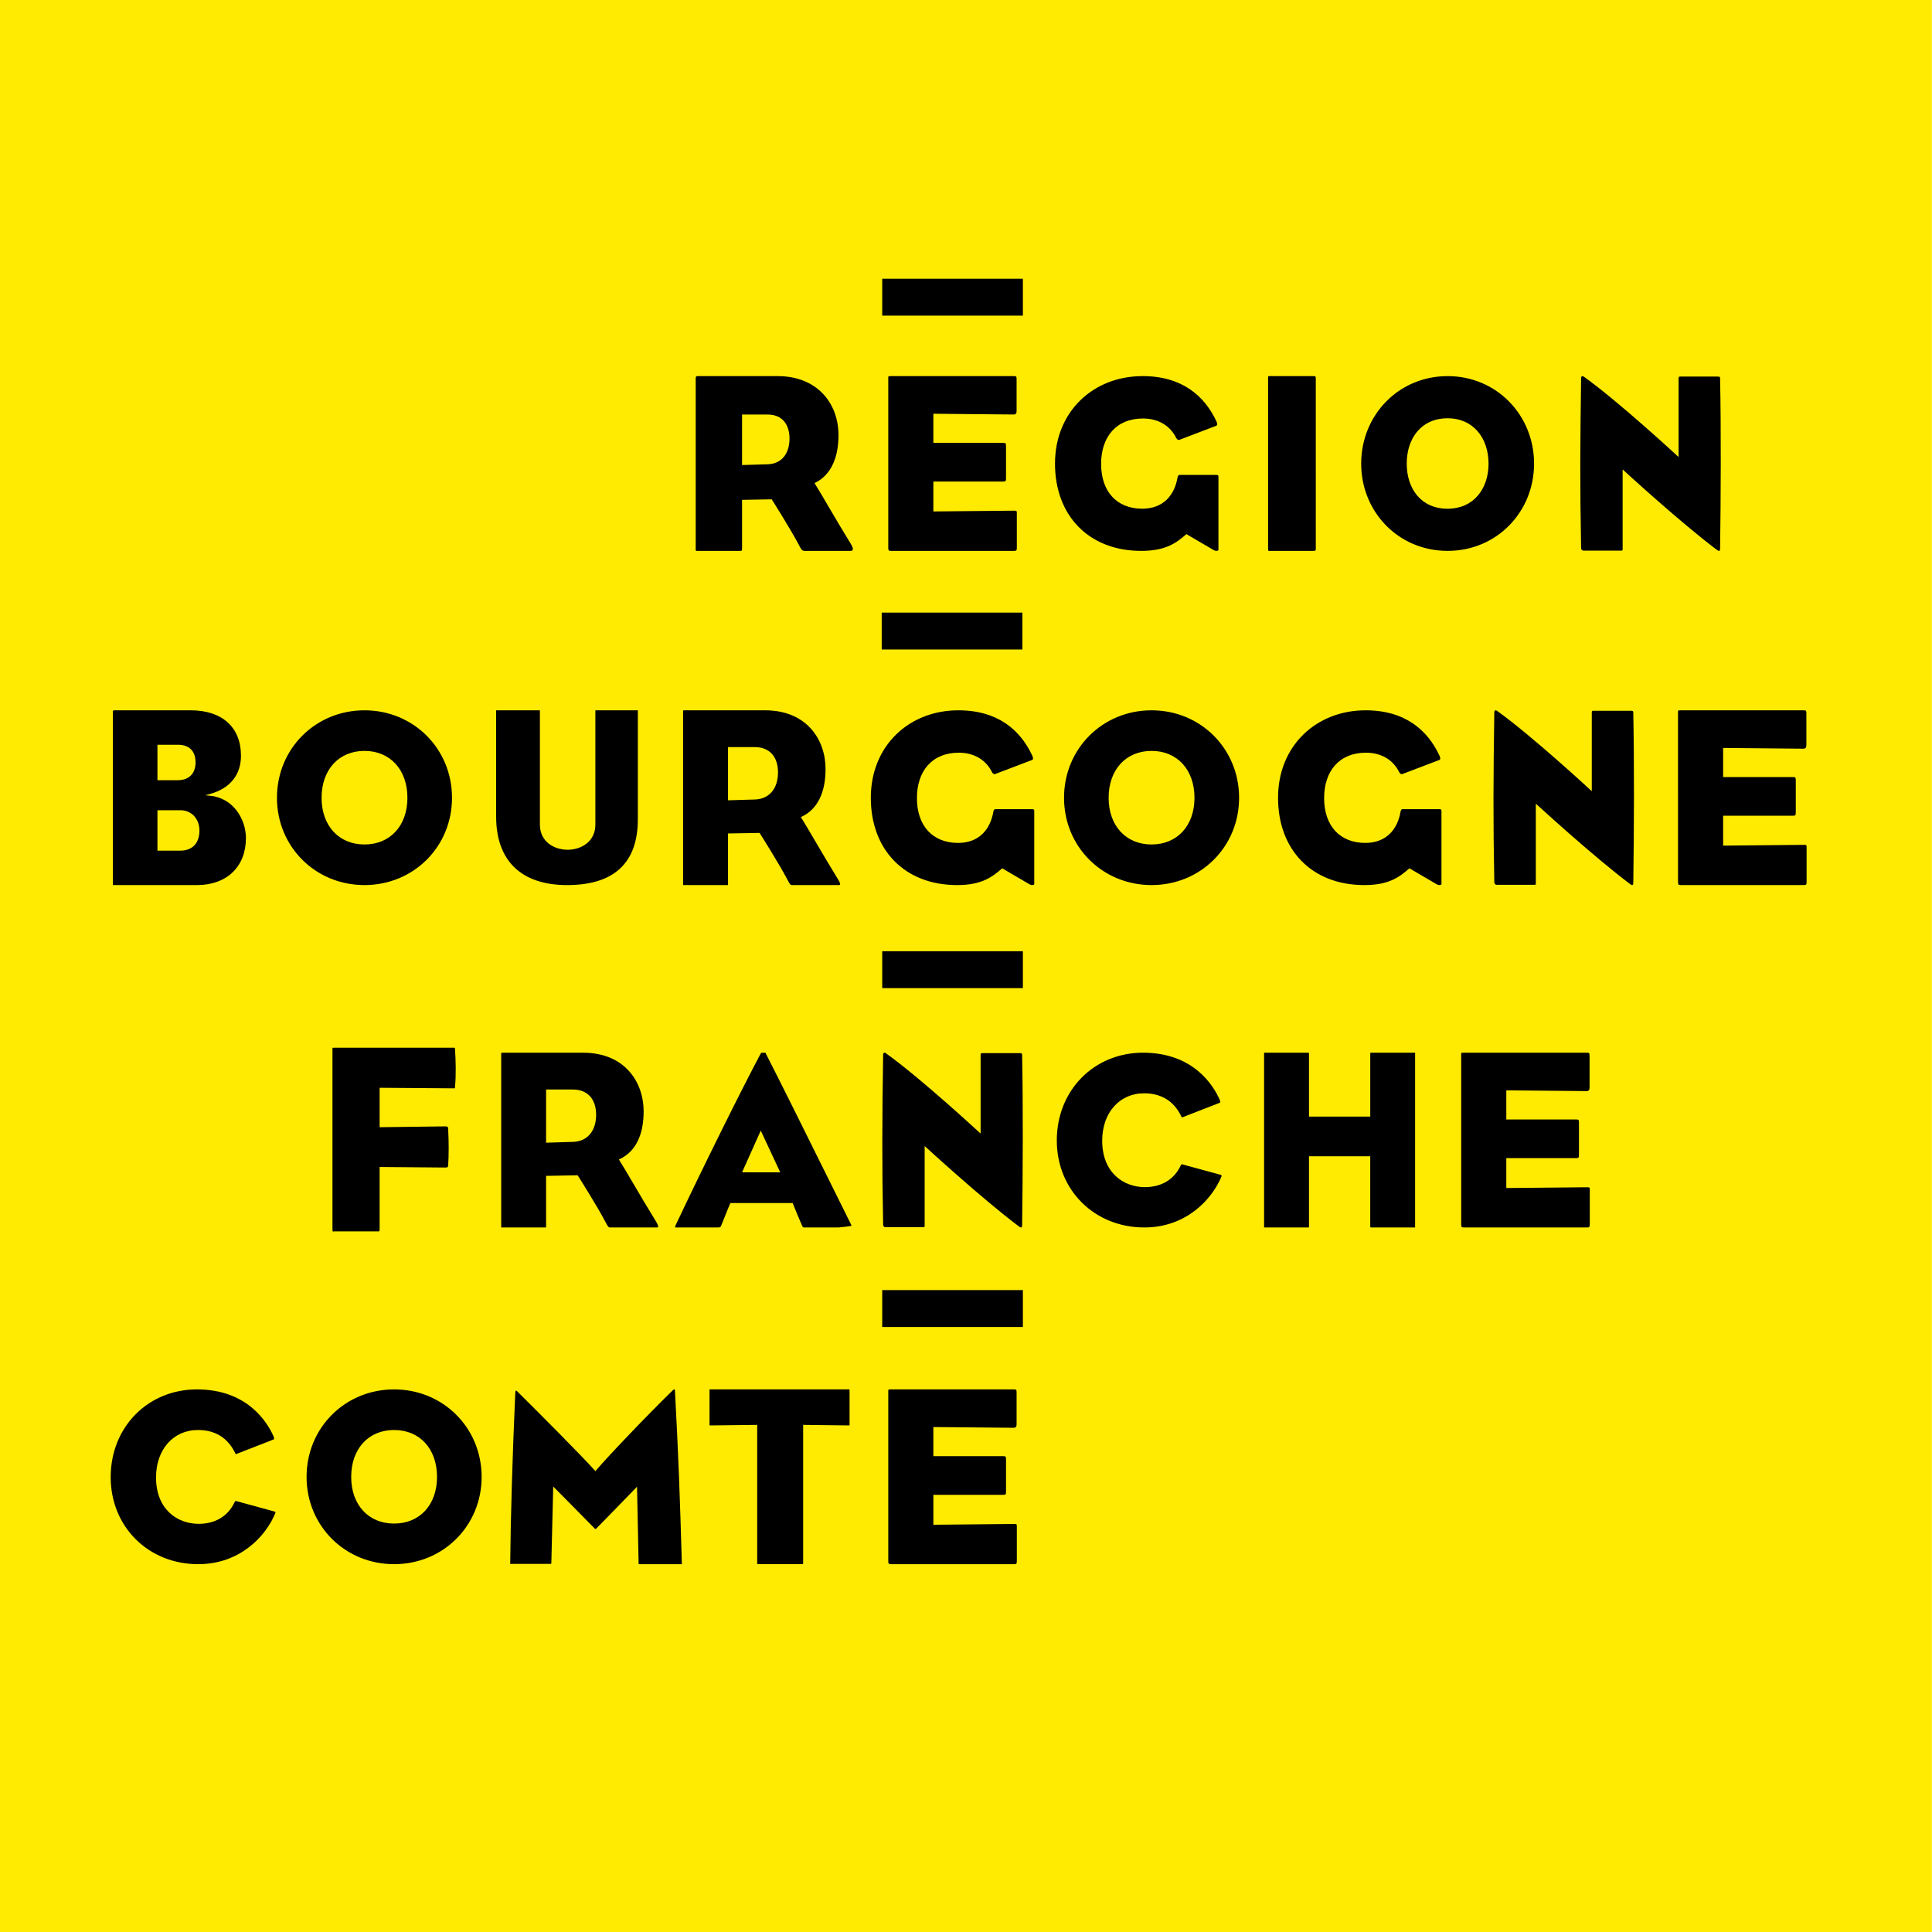 <?xml version="1.0" encoding="UTF-8" standalone="no"?> <svg xmlns:dc="http://purl.org/dc/elements/1.1/" xmlns:cc="http://creativecommons.org/ns#" xmlns:rdf="http://www.w3.org/1999/02/22-rdf-syntax-ns#" xmlns:svg="http://www.w3.org/2000/svg" xmlns="http://www.w3.org/2000/svg" xmlns:sodipodi="http://sodipodi.sourceforge.net/DTD/sodipodi-0.dtd" xmlns:inkscape="http://www.inkscape.org/namespaces/inkscape" width="1500" height="1500" viewBox="0 0 396.875 396.875" version="1.1" id="svg99" inkscape:version="0.92.2 (5c3e80d, 2017-08-06)" sodipodi:docname="BFC.svg"><defs id="defs93"></defs><g inkscape:label="Calque 1" inkscape:groupmode="layer" id="layer1" transform="translate(302.476,66.519)"><g id="g4611" transform="matrix(4.762,0,0,4.762,1307.073,175.541)"><rect y="-50.833" x="-338.005" height="83.344" width="83.344" id="rect79" style="opacity:1;vector-effect:none;fill:#ffeb01;fill-opacity:1;fill-rule:evenodd;stroke:none;stroke-width:0.263;stroke-linecap:butt;stroke-linejoin:miter;stroke-miterlimit:4;stroke-dasharray:none;stroke-dashoffset:0;stroke-opacity:1"></rect><g transform="matrix(0.347,0,0,0.347,-333.224,-38.808)" style="fill:#000000" id="g3714"><path id="traits" style="fill:#000000;stroke-width:0.377" d="M 95.914,0 V 4.587 H 113.401 V 0 Z m -0.063,41.507 v 4.587 H 113.34 v -4.587 z m 0.063,42.095 v 4.587 h 17.487 v -4.587 z m 0,42.129 v 4.587 h 17.487 v -4.587 z" inkscape:connector-curvature="0"></path><path id="texte" style="fill:#000000;stroke-width:0.377" d="m 72.902,12.107 c -0.085,0.006 -0.175,0.048 -0.175,0.29 v 21.149 c 0,0.32 -3.76e-4,0.289 0.255,0.289 h 5.256 c 0.224,0 0.254,-0.033 0.254,-0.289 v -6.057 l 3.686,-0.064 c 0,0 2.34,3.686 3.43,5.769 0.286,0.577 0.416,0.641 0.672,0.641 h 5.674 c 0.351,0 0.447,-0.225 0.061,-0.866 -1.859,-3.012 -3.684,-6.248 -4.515,-7.562 1.953,-0.929 2.979,-3.014 2.979,-5.96 0,-3.94 -2.627,-7.339 -7.563,-7.339 h -9.934 c -0.024,0 -0.052,-0.002 -0.08,0 z m 24.05,0 c -0.32,0 -0.287,0.032 -0.287,0.321 v 20.957 c 0,0.385 0.032,0.451 0.352,0.451 h 15.278 c 0.322,0 0.354,-0.066 0.354,-0.451 v -4.133 c 0,-0.417 3.7e-4,-0.416 -0.354,-0.416 l -10.023,0.095 v -3.717 h 8.709 c 0.288,0 0.324,-0.062 0.324,-0.448 v -3.91 c 0,-0.385 -0.036,-0.448 -0.324,-0.448 H 102.272 V 16.786 l 9.995,0.094 c 0.257,0 0.354,-0.159 0.354,-0.446 v -3.911 c 0,-0.385 -0.032,-0.417 -0.354,-0.417 z m 31.321,7.53e-4 c -6.095,0 -10.879,4.38 -10.879,10.878 0,6.436 4.17,10.849 10.726,10.849 3.037,0 4.352,-0.983 5.61,-2.086 l 3.401,1.992 c 0.094,0.03 0.183,0.093 0.304,0.093 0.278,0 0.278,-0.125 0.278,-0.125 v -9.1 c 0,-0.154 -0.062,-0.216 -0.246,-0.216 h -4.596 c -0.121,0 -0.212,0.124 -0.243,0.308 -0.368,2.175 -1.747,3.89 -4.383,3.89 -3.128,0 -5.119,-2.082 -5.119,-5.577 0,-3.339 1.869,-5.638 5.21,-5.638 2.022,0 3.43,1.011 4.107,2.388 0.091,0.184 0.243,0.339 0.46,0.247 l 4.504,-1.716 c 0.214,-0.063 0.184,-0.276 0.059,-0.552 -1.469,-3.155 -4.258,-5.637 -9.194,-5.637 z m 15.734,0 c -0.122,0.006 -0.122,0.047 -0.122,0.289 V 33.545 c 0,0.32 3.8e-4,0.289 0.289,0.289 h 5.318 c 0.289,0 0.323,-0.033 0.323,-0.289 V 12.397 c 0,-0.258 -0.033,-0.289 -0.323,-0.289 h -5.318 c -0.072,0 -0.126,-0.002 -0.167,0 z m 22.195,0 c -6.115,0 -10.745,4.872 -10.745,10.878 0,6.006 4.63,10.849 10.745,10.849 6.115,0 10.748,-4.843 10.748,-10.849 0,-6.006 -4.633,-10.878 -10.748,-10.878 z m 16.736,0.002 c -0.019,0.005 -0.036,0.014 -0.051,0.029 -0.057,0.032 -0.089,0.092 -0.089,0.246 -0.12,8.018 -0.151,13.371 0,21.113 0,0.122 0.09,0.305 0.304,0.305 h 4.586 c 0.273,0 0.273,9.1e-5 0.273,-0.274 v -9.818 c 0,0 7.166,6.591 11.752,10.023 0.122,0.09 0.213,0.121 0.275,0.09 0.091,-0.029 0.091,-0.182 0.091,-0.393 0.09,-6.318 0.12,-14.981 0,-20.904 0,-0.304 1.1e-4,-0.365 -0.303,-0.365 h -4.617 c -0.244,0 -0.243,0.03 -0.243,0.365 v 9.637 c 0,0 -7.442,-6.895 -11.784,-9.993 -0.068,-0.045 -0.137,-0.074 -0.193,-0.06 z M 78.492,16.882 h 3.175 c 1.859,0 2.722,1.282 2.722,2.979 0,1.859 -0.96,3.141 -2.689,3.206 l -3.209,0.095 z m 87.711,0.466 c 3.208,0 5.087,2.481 5.087,5.638 0,3.157 -1.879,5.607 -5.087,5.607 -3.267,0 -5.083,-2.45 -5.083,-5.607 0,-3.157 1.816,-5.638 5.083,-5.638 z M 0.529,53.652 c -0.262,0 -0.262,0.041 -0.262,0.197 v 21.205 c 0,0.076 1.1296e-4,0.281 0.026,0.315 0.011,0.007 0.057,0.01 0.136,0.01 H 10.746 c 3.686,0 6.068,-2.291 6.068,-5.836 0,-2.326 -1.541,-4.96 -4.39,-5.258 l -0.659,-0.068 0.635,-0.179 c 2.449,-0.69 3.798,-2.374 3.798,-4.74 0,-3.535 -2.339,-5.646 -6.26,-5.646 H 0.529 Z m 31.024,0 c -6.103,0 -10.882,4.779 -10.882,10.879 0,6.083 4.78,10.848 10.882,10.848 6.101,0 10.879,-4.765 10.879,-10.848 0,-6.1 -4.779,-10.879 -10.879,-10.879 z m 16.366,0 v 0.063 13.16 c 0,5.485 3.133,8.505 8.823,8.505 5.836,0 8.793,-2.755 8.793,-8.19 V 53.746 c 0,-0.033 1.5e-5,-0.068 -7.53e-4,-0.094 h -0.027 -5.188 c -0.03,0 -0.049,-3.4e-5 -0.061,0.002 -0.003,0.024 -0.003,0.06 -0.003,0.093 v 14.106 c 0,2.152 -1.788,3.134 -3.45,3.134 -1.66,0 -3.447,-0.982 -3.447,-3.134 V 53.778 c 0,-0.046 -3.23e-4,-0.095 -0.002,-0.124 -0.025,-0.002 -0.063,-0.002 -0.095,-0.002 h -5.309 -0.033 z m 23.321,0 c -0.046,0 -0.079,6e-5 -0.079,0.166 v 21.396 c 0,0.067 3.23e-4,0.129 0.002,0.166 h 0.018 l 0.11,-7.53e-4 h 5.32 c 0.093,0 0.118,-0.006 0.125,-0.01 -0.002,-0.002 0.008,-0.037 0.008,-0.155 V 68.963 l 3.925,-0.069 0.037,0.06 v 7.53e-4 c 0.025,0.037 2.385,3.756 3.475,5.845 0.289,0.58 0.387,0.58 0.566,0.58 h 5.74 c 0.055,0 0.152,-0.006 0.178,-0.053 0.018,-0.032 0.054,-0.172 -0.221,-0.629 -1.038,-1.683 -2.082,-3.461 -2.92,-4.889 -0.684,-1.163 -1.274,-2.168 -1.648,-2.761 l -0.077,-0.121 0.13,-0.061 c 1.923,-0.916 2.942,-2.962 2.942,-5.917 0,-3.632 -2.328,-7.297 -7.527,-7.297 l -10.102,-7.53e-4 z m 34.135,0 c -6.094,0 -10.878,4.38 -10.878,10.879 0,6.436 4.171,10.849 10.727,10.849 3.035,0 4.351,-0.982 5.608,-2.085 l 3.402,1.993 c 0.092,0.03 0.183,0.092 0.304,0.092 0.276,0 0.277,-0.124 0.277,-0.124 v -9.101 c 0,-0.153 -0.061,-0.215 -0.244,-0.215 h -4.596 c -0.12,0 -0.212,0.124 -0.243,0.307 -0.369,2.175 -1.747,3.89 -4.383,3.89 -3.129,0 -5.119,-2.082 -5.119,-5.576 0,-3.34 1.868,-5.639 5.21,-5.639 2.02,0 3.429,1.013 4.106,2.389 0.091,0.184 0.243,0.338 0.46,0.246 l 4.503,-1.716 c 0.215,-0.063 0.186,-0.277 0.061,-0.552 -1.468,-3.156 -4.257,-5.638 -9.195,-5.638 z m 24.025,0 c -6.102,0 -10.883,4.779 -10.883,10.879 0,6.083 4.782,10.848 10.883,10.848 6.103,0 10.88,-4.765 10.88,-10.848 0,-6.1 -4.778,-10.879 -10.88,-10.879 z m 26.601,0 c -6.095,0 -10.879,4.38 -10.879,10.879 0,6.436 4.17,10.849 10.726,10.849 3.035,0 4.353,-0.982 5.608,-2.085 l 3.402,1.993 c 0.093,0.03 0.184,0.092 0.304,0.092 0.277,0 0.277,-0.124 0.277,-0.124 v -9.101 c 0,-0.153 -0.061,-0.215 -0.245,-0.215 h -4.596 c -0.12,0 -0.212,0.124 -0.244,0.307 -0.368,2.175 -1.747,3.89 -4.382,3.89 -3.129,0 -5.121,-2.082 -5.121,-5.576 0,-3.34 1.87,-5.639 5.211,-5.639 2.022,0 3.43,1.013 4.106,2.389 0.091,0.184 0.245,0.338 0.461,0.246 l 4.504,-1.716 c 0.214,-0.063 0.184,-0.277 0.059,-0.552 -1.47,-3.156 -4.256,-5.638 -9.193,-5.638 z m 39.132,0 c -0.319,0 -0.287,0.031 -0.287,0.321 V 74.929 c 0,0.385 0.031,0.45 0.351,0.45 H 210.476 c 0.322,0 0.355,-0.065 0.355,-0.45 v -4.132 c 0,-0.417 -3.2e-4,-0.418 -0.355,-0.418 l -10.022,0.096 v -3.718 h 8.707 c 0.289,0 0.324,-0.061 0.324,-0.447 v -3.91 c 0,-0.384 -0.035,-0.449 -0.324,-0.449 H 200.454 v -3.62 l 9.995,0.094 c 0.257,0 0.354,-0.158 0.354,-0.446 v -3.909 c 0,-0.386 -0.033,-0.418 -0.354,-0.418 z m -22.985,0.003 c -0.019,0.004 -0.036,0.014 -0.051,0.029 -0.056,0.032 -0.09,0.093 -0.09,0.246 -0.12,8.019 -0.152,13.372 0,21.114 0,0.121 0.09,0.304 0.303,0.304 h 4.588 c 0.272,0 0.271,3.54e-4 0.271,-0.274 v -9.819 c -1e-5,0 7.167,6.59 11.753,10.022 0.122,0.091 0.213,0.12 0.275,0.091 0.091,-0.03 0.091,-0.181 0.091,-0.393 0.091,-6.318 0.12,-14.984 0,-20.905 0,-0.303 1.2e-4,-0.363 -0.303,-0.363 h -4.617 c -0.243,0 -0.243,0.029 -0.243,0.363 v 9.637 c 0,0 -7.442,-6.895 -11.785,-9.993 -0.067,-0.045 -0.137,-0.074 -0.193,-0.06 z M 5.814,57.935 h 2.535 c 1.419,0 2.202,0.782 2.202,2.203 0,1.377 -0.824,2.203 -2.202,2.203 H 5.814 Z m 70.93,0.293 h 3.335 c 1.804,0 2.878,1.175 2.878,3.142 0,2.014 -1.086,3.306 -2.84,3.37 l -3.373,0.101 z m -45.19,0.471 c 3.191,0 5.335,2.343 5.335,5.831 0,3.469 -2.144,5.8 -5.335,5.8 -3.192,0 -5.337,-2.331 -5.337,-5.8 0,-3.488 2.144,-5.831 5.337,-5.831 z m 97.847,0 c 3.191,0 5.332,2.343 5.332,5.831 0,3.469 -2.141,5.8 -5.332,5.8 -3.193,0 -5.34,-2.331 -5.34,-5.8 0,-3.488 2.146,-5.831 5.34,-5.831 z M 5.814,66.076 h 2.861 c 1.367,0 2.36,1.063 2.36,2.526 0,1.563 -0.883,2.494 -2.36,2.494 H 5.814 Z M 27.711,95.6 c -0.082,0 -0.109,0.005 -0.117,0.008 -0.023,0.035 -0.022,0.235 -0.022,0.302 v 22.176 c 0,0.247 0.017,0.324 0.029,0.347 0,-0.002 0.004,-0.002 0.004,-0.002 h 0.037 v 0.13 l 0.029,-0.13 0.04,-7.5e-4 h 5.552 c 0.155,0 0.17,9e-5 0.17,-0.345 v -7.661 l 8.178,0.068 c 0.278,0 0.32,-0.051 0.344,-0.256 0.086,-1.385 0.086,-2.799 -0.002,-4.578 0,-0.181 -0.05,-0.283 -0.307,-0.283 l -8.212,0.104 v -4.901 l 9.235,0.069 c 0.088,0 0.119,-0.006 0.128,-0.01 0.002,0.002 -0.004,-0.052 0,-0.11 l 0.011,-0.102 c 0.14,-1.385 0.092,-3.29 0,-4.611 l -0.011,-0.093 c -0.004,-0.046 -0.01,-0.101 -0.018,-0.119 0,0 -0.025,-0.003 -0.111,-0.003 h -14.957 z m 53.623,0.616 c -0.027,0 -0.056,0.002 -0.085,0.003 -0.036,0.002 -0.078,0.004 -0.121,0.004 -0.09,0 -0.224,6e-5 -0.274,0.013 -2.398,4.491 -7.361,14.503 -10.633,21.451 -0.073,0.193 -0.055,0.239 -0.054,0.245 0,0 0.022,0.013 0.097,0.013 h 5.195 c 0.349,0 0.371,-0.055 0.449,-0.262 0.123,-0.301 0.26,-0.642 0.404,-1.004 0.229,-0.57 0.464,-1.161 0.696,-1.694 l 0.032,-0.076 h 7.744 l 0.031,0.08 c 0.207,0.517 0.732,1.825 1.158,2.778 0.068,0.16 0.134,0.177 0.257,0.177 0,0 4.365,-3.8e-4 4.391,-0.004 -0.01,-0.039 1.54,-0.112 1.474,-0.255 -1.055,-2.12 -2.204,-4.44 -3.372,-6.796 -2.635,-5.315 -5.357,-10.81 -7.33,-14.67 -0.007,0.002 -0.024,-0.003 -0.06,-0.003 z m 47.011,0 c -6.114,0 -10.727,4.69 -10.727,10.911 0,6.166 4.679,10.817 10.882,10.817 5.143,0 8.377,-3.415 9.589,-6.338 0.019,-0.06 0.021,-0.108 0.004,-0.138 -0.021,-0.038 -0.09,-0.071 -0.192,-0.091 l -4.66,-1.275 c -0.03,-0.007 -0.057,-0.012 -0.079,-0.012 -0.046,0 -0.058,0.009 -0.119,0.117 l -0.032,0.056 c -0.806,1.716 -2.387,2.666 -4.445,2.666 -2.64,0 -5.304,-1.784 -5.304,-5.769 0,-3.472 2.141,-5.895 5.208,-5.895 2.154,0 3.716,0.974 4.64,2.895 0.017,0.041 0.041,0.1 0.052,0.112 0.006,-0.004 0.027,-0.008 0.073,-0.022 l 4.617,-1.797 c 0.045,-0.022 0.151,-0.076 0.017,-0.389 -0.774,-1.756 -3.255,-5.846 -9.523,-5.846 z m 15.087,0 c -0.017,0 -0.029,-3.3e-5 -0.04,0.002 -0.005,0.038 -0.004,0.102 -0.004,0.166 v 21.396 c 0,0.063 -2.9e-4,0.126 0.004,0.164 0.01,0 0.022,0.002 0.037,0.002 l 0.124,-0.002 h 5.282 c 0.09,0 0.12,-0.009 0.127,-0.012 -0.003,-0.003 0.007,-0.035 0.007,-0.152 v -8.687 h 7.615 v 8.687 c 0,0.108 0.008,0.142 0.013,0.152 0.009,0.003 0.05,0.012 0.178,0.012 l 5.346,0.002 c 0.017,0 0.03,-0.002 0.039,-0.002 0.002,-0.038 0.002,-0.101 0.002,-0.164 V 96.384 c 0,-0.064 3.7e-4,-0.129 -0.002,-0.166 -0.009,-0.002 -0.023,-0.002 -0.041,-0.002 l -0.124,0.002 h -5.22 c -0.128,0 -0.169,0.009 -0.183,0.015 -0.003,0.011 -0.007,0.063 -0.007,0.151 v 7.776 h -7.615 v -7.776 c 0,-0.118 -0.01,-0.152 -0.013,-0.161 -0.009,0.003 -0.029,-0.005 -0.121,-0.005 l -5.404,-0.002 z m 24.747,0 c -0.319,0 -0.287,0.034 -0.287,0.322 v 20.957 c 0,0.385 0.031,0.449 0.352,0.449 h 15.279 c 0.32,0 0.354,-0.064 0.354,-0.449 v -4.133 c 0,-0.417 2.1e-4,-0.417 -0.354,-0.417 l -10.024,0.096 v -3.719 h 8.709 c 0.289,0 0.323,-0.062 0.323,-0.446 v -3.911 c 0,-0.384 -0.034,-0.448 -0.323,-0.448 h -8.709 v -3.62 l 9.996,0.093 c 0.257,0 0.355,-0.159 0.355,-0.446 v -3.909 c 0,-0.385 -0.033,-0.418 -0.355,-0.418 z m -119.549,7.53e-4 c -0.044,0 -0.081,-7.53e-4 -0.081,0.167 v 21.396 c 0,0.065 -9.1e-5,0.127 0.004,0.165 h 0.018 0.11 5.317 c 0.091,0 0.119,-0.006 0.124,-0.011 0,-0.004 0.007,-0.042 0.007,-0.154 v -6.251 l 3.923,-0.071 0.038,0.061 c 0.024,0.036 2.387,3.756 3.475,5.846 0.289,0.58 0.387,0.58 0.568,0.58 h 5.738 c 0.058,0 0.152,-0.008 0.178,-0.054 0.019,-0.031 0.055,-0.172 -0.219,-0.63 -1.027,-1.662 -2.062,-3.422 -2.894,-4.838 -0.697,-1.186 -1.297,-2.208 -1.68,-2.811 l -0.076,-0.122 0.129,-0.06 c 1.928,-0.914 2.947,-2.961 2.947,-5.914 0,-3.632 -2.327,-7.297 -7.527,-7.297 l -10.101,-0.002 z m 47.601,0.004 c -0.042,-0.008 -0.08,-3.77e-4 -0.112,0.029 -0.058,0.031 -0.09,0.091 -0.09,0.243 -0.121,8.019 -0.152,13.372 0,21.115 0,0.121 0.09,0.304 0.303,0.304 h 4.588 c 0.272,0 0.271,-1.1e-4 0.271,-0.274 v -9.819 c 0,0 7.165,6.591 11.753,10.022 0.12,0.091 0.212,0.121 0.275,0.091 0.091,-0.03 0.09,-0.181 0.09,-0.393 0.089,-6.318 0.12,-14.983 0,-20.903 0,-0.305 3.8e-4,-0.365 -0.302,-0.365 h -4.617 c -0.243,0 -0.243,0.03 -0.243,0.365 v 9.635 c 0,0 -7.443,-6.895 -11.786,-9.993 -0.045,-0.03 -0.09,-0.052 -0.132,-0.06 z m -42.101,4.574 h 3.336 c 1.806,0 2.883,1.175 2.883,3.142 0,2.013 -1.091,3.303 -2.847,3.367 l -3.373,0.102 z m 26.686,5.107 2.421,5.189 h -4.744 l 0.079,-0.179 z M 10.724,138.075 C 4.613,138.075 0,142.765 0,148.985 c 0,6.168 4.679,10.817 10.88,10.817 5.146,0 8.381,-3.415 9.587,-6.339 0.02,-0.059 0.023,-0.109 0.006,-0.138 -0.023,-0.039 -0.09,-0.071 -0.19,-0.091 l -4.662,-1.274 c -0.031,-0.009 -0.058,-0.013 -0.082,-0.013 -0.041,0 -0.053,0.008 -0.115,0.114 l -0.035,0.06 c -0.804,1.715 -2.387,2.665 -4.45,2.665 -2.638,0 -5.301,-1.784 -5.301,-5.77 0,-3.47 2.144,-5.894 5.213,-5.894 2.148,0 3.708,0.974 4.64,2.894 0.017,0.04 0.04,0.099 0.053,0.112 0.006,-0.005 0.027,-0.006 0.073,-0.021 l 4.615,-1.798 c 0.048,-0.025 0.149,-0.077 0.018,-0.391 -0.772,-1.756 -3.253,-5.843 -9.526,-5.843 z m 24.509,0 c -6.102,0 -10.88,4.778 -10.88,10.879 0,6.083 4.779,10.848 10.88,10.848 6.102,0 10.882,-4.765 10.882,-10.848 0,-6.101 -4.78,-10.879 -10.882,-10.879 z m 34.86,0 c 0.006,0.004 -0.007,7.6e-4 -0.019,7.6e-4 -0.05,0 -0.109,0.027 -0.151,0.069 -3.019,2.919 -8.279,8.441 -9.57,9.98 l -0.092,0.112 -0.099,-0.109 c -1.459,-1.651 -6.996,-7.214 -9.634,-9.823 -0.072,-0.07 -0.106,-0.086 -0.139,-0.088 -0.024,0.014 -0.067,0.063 -0.089,0.237 -0.35,7.814 -0.581,15.567 -0.633,21.255 v 0.069 c 0.039,-0.004 0.092,-0.01 0.158,-0.01 h 4.74 c 0.221,0 0.221,1.8e-4 0.221,-0.313 l 0.228,-9.307 0.21,0.213 c 0.037,0.036 3.682,3.71 4.902,4.961 0.03,0.031 0.106,0.113 0.135,0.12 0.006,-0.003 0.067,-0.029 0.16,-0.121 1.243,-1.251 4.764,-4.893 4.8,-4.93 l 0.212,-0.218 0.196,9.503 c 0,0.119 -1.74e-4,0.128 0.125,0.128 h 5.151 c 0.083,0 0.102,-0.015 0.102,-0.015 0.01,-0.017 0.005,-0.093 0,-0.145 -0.003,-0.047 -0.009,-0.1 -0.009,-0.154 -0.23,-7.993 -0.417,-13.217 -0.851,-21.267 0,-0.088 -0.043,-0.138 -0.056,-0.146 z m 4.482,0 c -0.098,0 -0.121,0.01 -0.126,0.013 -0.005,0.015 -0.004,0.105 -0.004,0.182 v 4.183 0.097 c 0.019,7.6e-4 0.047,0.004 0.101,0.004 l 5.827,-0.068 v 17.151 c 0,0.064 -2.97e-4,0.129 0.004,0.163 0.011,0 0.029,0.002 0.054,0.002 l 0.14,-0.002 h 5.349 c 0.111,0 0.148,-0.006 0.157,-0.013 0.003,-0.005 0.009,-0.037 0.009,-0.151 v -17.15 l 5.669,0.068 c 0.066,0 0.092,-0.005 0.1,-0.007 -0.002,-7.6e-4 0,-0.027 0,-0.094 v -4.183 c 0,-0.137 -0.013,-0.173 -0.019,-0.183 0,0 -0.019,-0.013 -0.111,-0.013 h -17.152 z m 22.378,0 c -0.32,0 -0.287,0.032 -0.287,0.321 v 20.957 c 0,0.385 0.032,0.45 0.352,0.45 h 15.278 c 0.322,0 0.354,-0.065 0.354,-0.45 v -4.133 c 0,-0.417 3.7e-4,-0.416 -0.354,-0.416 l -10.023,0.096 v -3.718 h 8.709 c 0.288,0 0.324,-0.062 0.324,-0.448 v -3.91 c 0,-0.385 -0.036,-0.449 -0.324,-0.449 H 102.272 V 142.754 l 9.995,0.094 c 0.257,0 0.354,-0.159 0.354,-0.446 v -3.91 c 0,-0.385 -0.032,-0.417 -0.354,-0.417 z m -61.72,5.047 c 3.192,0 5.336,2.343 5.336,5.832 0,3.469 -2.145,5.799 -5.336,5.799 -3.192,0 -5.334,-2.33 -5.334,-5.799 0,-3.489 2.142,-5.832 5.334,-5.832 z" inkscape:connector-curvature="0"></path></g></g></g></svg> 